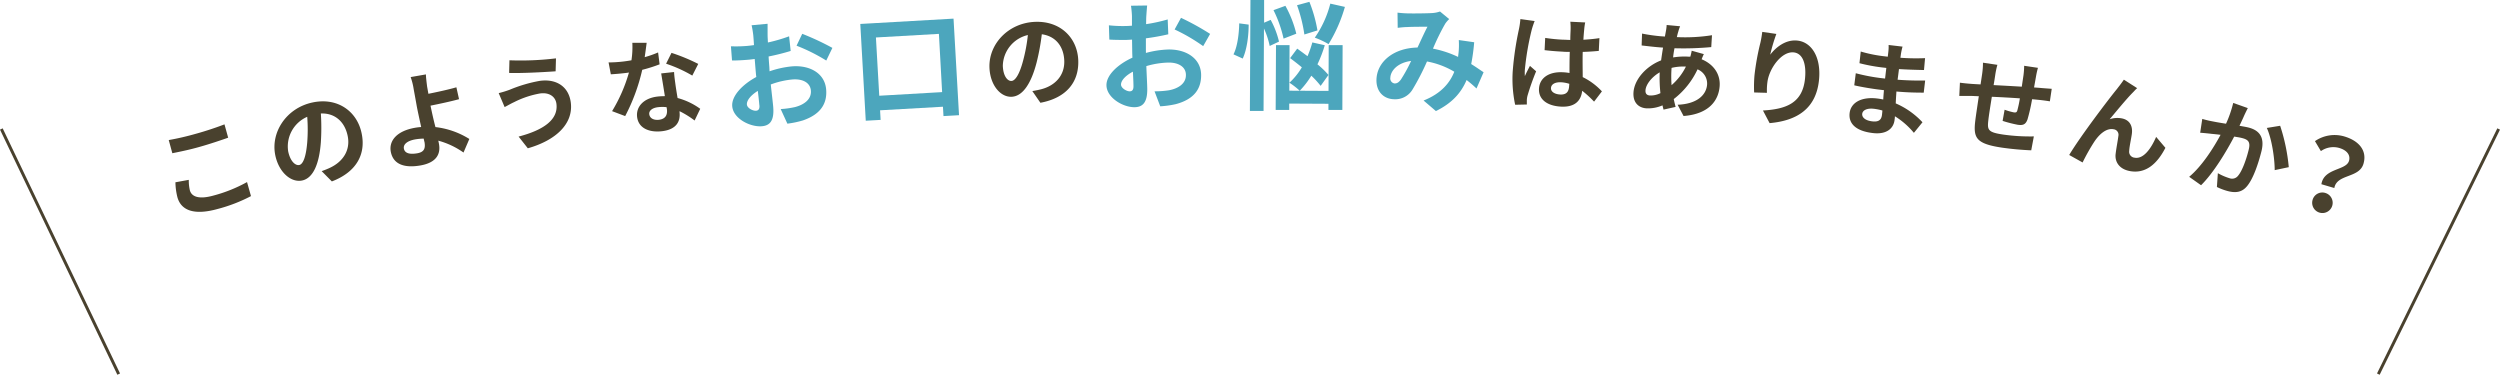 <svg xmlns="http://www.w3.org/2000/svg" viewBox="0 0 841.4 126.13"><defs><style>.cls-1{fill:none;stroke:#49412e;stroke-miterlimit:10;}.cls-2{fill:#49412e;}.cls-3{fill:#4ca6bd;}</style></defs><title>onayami</title><g id="レイヤー_2" data-name="レイヤー 2"><g id="contents"><line class="cls-1" x1="39.95" y1="125.91" x2="0.45" y2="43.41"/><line class="cls-1" x1="800.45" y1="125.91" x2="840.95" y2="43.41"/><path class="cls-2" d="M56.79,47.14A90.88,90.88,0,0,0,66,45c3.31-.91,7.06-2.17,9.55-3.15l1.24,4.49c-2.28.81-6.37,2.19-9.54,3.07-3.51,1-6.46,1.6-9.25,2.16Zm6.75,13.39a14.37,14.37,0,0,0,.36,3.53c.59,2.13,3,3.12,7.86,1.78a49.16,49.16,0,0,0,11.38-4.56L84.47,66a52.91,52.91,0,0,1-11.29,4.35c-7.66,2.12-12.21.62-13.48-4a22.28,22.28,0,0,1-.66-5Z"/><path class="cls-2" d="M108.26,57.6c1.26-.45,2.18-.83,3-1.23,4.12-2,6.8-5.81,5.73-10.74-1-4.69-4.31-7.63-9-7.43a75.43,75.43,0,0,1,0,9.64c-.53,7.28-2.57,12.09-6.26,12.9s-7.81-2.64-9.05-8.35c-1.69-7.8,3.66-16,12.45-17.89,8.38-1.82,15,2.88,16.56,10.27,1.55,7.12-1.73,13.13-10,16.29Zm-4.86-9.69a55.63,55.63,0,0,0,0-8.6A10.87,10.87,0,0,0,97,51c.74,3.42,2.48,4.8,3.74,4.53S103,52.79,103.4,47.91Z"/><path class="cls-2" d="M156,51.34a26.77,26.77,0,0,0-8.49-4c.11.44.18.82.24,1.17.53,3-.52,6.17-6.24,7.17-4.86.85-9.14,0-10-4.68-.62-3.55,1.91-6.91,8.19-8a19.89,19.89,0,0,1,2.05-.25c-.57-2.64-1.22-5.54-1.54-7.33-.36-2.07-.75-4.1-1-5.54a22,22,0,0,0-1-3.94l5.14-.9c0,1,.23,2.7.39,4.05l.44,2.48c2.68-.54,6.65-1.38,9.42-2.19l.89,4c-2.81.78-6.86,1.63-9.6,2.18.43,2.06,1,4.72,1.66,7.21a27.41,27.41,0,0,1,11.41,4Zm-13.37-4.69a19,19,0,0,0-2.87.26c-2.65.47-4.08,1.64-3.83,3.09.3,1.69,2.13,2,4.51,1.59,2.21-.39,2.82-1.53,2.43-3.77C142.77,47.51,142.7,47.1,142.59,46.65Z"/><path class="cls-2" d="M181.72,31.46A31.1,31.1,0,0,0,173,34.39c-1,.45-2.2,1.16-3.16,1.65l-2-4.7a34.05,34.05,0,0,0,3.66-1.12,48,48,0,0,1,10.14-3c5.44-.77,9.69,1.78,10.45,7.15,1,7.35-5.11,12.88-14.45,15.54l-3.1-3.94C183,43.76,188,40.22,187.26,34.85,186.94,32.6,184.94,31,181.72,31.46Zm5.4-11.83L187,24c-4.06.29-11.6.69-15.65.55l.11-4.26A97.89,97.89,0,0,0,187.12,19.64Z"/><path class="cls-2" d="M222,21.65a50.77,50.77,0,0,1-5.85,1.85,64,64,0,0,1-5.74,15.57L206,37.41a52.89,52.89,0,0,0,5.68-13c-.59.1-1.18.17-1.77.23-1.43.16-2.82.28-4.33.37l-.76-4a44.05,44.05,0,0,0,4.62-.27c1-.11,2-.26,3.08-.45a29.49,29.49,0,0,0,.3-5.88l4.82,0c-.15,1.14-.38,2.93-.66,4.83a36.6,36.6,0,0,0,4.51-1.59Zm4.87,2.59c.06,1.47.29,2.89.49,4.42.14,1,.4,2.63.69,4.33a23.1,23.1,0,0,1,7.62,3.63l-1.89,3.94a30.85,30.85,0,0,0-5.07-3.14l0,.31c.35,3.2-1.11,5.9-6,6.44-4.28.47-7.87-1.06-8.29-4.86-.37-3.37,2.15-6.3,7-6.83.8-.09,1.61-.11,2.35-.12-.39-2.56-.9-5.57-1.24-7.65Zm-2.53,11.83a12.26,12.26,0,0,0-2.82,0c-2,.22-3.18,1.2-3,2.42s1.32,2,3.2,1.83c2.33-.26,2.95-1.7,2.74-3.54ZM233,25.44a46.23,46.23,0,0,0-8.82-4L226,17.79a62.38,62.38,0,0,1,9,3.72Z"/><path class="cls-3" d="M259,24a32.24,32.24,0,0,1,7.49-1.66c6.06-.5,11.11,2.33,11.56,7.76.39,4.66-1.76,8.37-7.89,10.45A32.29,32.29,0,0,1,265,41.62l-2.25-4.91a30.29,30.29,0,0,0,4.84-.68c3.14-.82,5.56-2.67,5.32-5.54-.22-2.67-2.74-4-6.17-3.75a28.12,28.12,0,0,0-7.33,1.69c.34,3.14.71,6.16.82,7.52.41,4.9-1.28,6.33-3.84,6.54-3.87.32-9.6-2.54-9.95-6.72-.29-3.47,3.45-7.35,8.1-9.86-.12-.91-.19-1.83-.27-2.75l-.27-3.31c-.75.1-1.47.2-2.11.25-1.79.15-3.79.27-5.52.26L246,15.58a43.41,43.41,0,0,0,5.49-.13c.72-.06,1.47-.16,2.27-.27-.08-1.4-.17-2.56-.23-3.23a31.41,31.41,0,0,0-.57-3.45L258.34,8c0,.72,0,2.45,0,3.46s.07,1.84.11,2.84a54.27,54.27,0,0,0,7.13-2.08l.53,4.93a76.47,76.47,0,0,1-7.43,1.86c.06,1.2.16,2.4.25,3.55Zm-3.43,11.44c-.08-1-.27-2.79-.52-4.85-2.33,1.44-3.79,3.2-3.67,4.6.1,1.2,2,2.16,3.06,2.08C255.17,37.21,255.7,36.81,255.59,35.45ZM270,11.38a87.51,87.51,0,0,1,10.15,4.74l-2.06,4.26a60.17,60.17,0,0,0-10-5Z"/><path class="cls-3" d="M320.92,6.27l1.85,32.5-5.23.3-.18-3.15-21.16,1.2.18,3.23-5,.28L289.54,8.06ZM317.08,31,316,11.4,294.8,12.61l1.12,19.61Z"/><path class="cls-2" d="M347.44,30.65c1.32-.22,2.3-.43,3.2-.67,4.4-1.2,7.72-4.51,7.55-9.54-.17-4.79-2.88-8.27-7.56-8.91A75.35,75.35,0,0,1,348.89,21c-1.82,7.07-4.68,11.44-8.46,11.57s-7.21-4-7.42-9.83c-.28-8,6.44-15.07,15.43-15.39,8.57-.3,14.2,5.49,14.46,13,.25,7.27-4,12.61-12.74,14.24Zm-3.06-10.4a55.59,55.59,0,0,0,1.56-8.46,10.87,10.87,0,0,0-8.43,10.34c.12,3.5,1.58,5.16,2.88,5.12S343.15,25,344.38,20.25Z"/><path class="cls-3" d="M385.67,17.82a32.24,32.24,0,0,1,7.58-1.16c6.08-.09,10.93,3.07,11,8.51.07,4.68-2.31,8.24-8.57,9.89a32.27,32.27,0,0,1-5.19.72l-1.92-5.05a30.25,30.25,0,0,0,4.88-.35c3.19-.61,5.73-2.29,5.68-5.17,0-2.68-2.46-4.2-5.9-4.15a28.12,28.12,0,0,0-7.42,1.19c.13,3.16.29,6.2.31,7.56.08,4.92-1.71,6.23-4.26,6.27-3.88.06-9.41-3.18-9.47-7.38-.05-3.48,3.93-7.1,8.74-9.29-.05-.92-.07-1.84-.08-2.76L381,13.33c-.76.05-1.48.1-2.12.11-1.8,0-3.8,0-5.52-.12l-.15-4.8a43.38,43.38,0,0,0,5.48.24c.72,0,1.48-.06,2.28-.11,0-1.4,0-2.56,0-3.24a31.56,31.56,0,0,0-.33-3.48l5.44-.08c-.07.72-.2,2.44-.27,3.44s-.05,1.84-.08,2.84A54.27,54.27,0,0,0,393,6.54l.2,5a76.48,76.48,0,0,1-7.54,1.36c0,1.2,0,2.4,0,3.56ZM381.48,29c0-1-.08-2.8-.19-4.88-2.42,1.28-4,2.94-4,4.34,0,1.2,1.88,2.29,2.92,2.28C380.95,30.73,381.5,30.36,381.48,29Zm16-23a87.45,87.45,0,0,1,9.8,5.41l-2.34,4.12a60.21,60.21,0,0,0-9.61-5.61Z"/><path class="cls-3" d="M420.25,8.28c0,3.8-.6,8.44-2,11.43l-3.11-1.42c1.29-2.47,1.87-6.83,1.93-10.43Zm7.08,7.19a28,28,0,0,0-1.93-5.89l-.14,27.76-4.6,0L420.85,0l4.6,0,0,7.64,2.21-.95A29.57,29.57,0,0,1,430.46,14ZM432,13a41.54,41.54,0,0,0-3.39-9.58l4-1.46a37.33,37.33,0,0,1,3.67,9.38Zm15.19,2.2,4.68,0L451.78,37l-4.68,0V34.93l-13.2-.07V37l-4.56,0,.11-21.8,4.56,0-.08,15.32,13.2.07Zm-2.71,13.7a29.13,29.13,0,0,0-3.14-3.42,29.15,29.15,0,0,1-3.9,5.06,26.6,26.6,0,0,0-3.47-2.7,22.63,22.63,0,0,0,4.18-5.18c-1.35-1.13-2.71-2.17-3.94-3.1l2.38-3.19c1.08.77,2.27,1.65,3.47,2.54a35.25,35.25,0,0,0,1.62-4.63l4.19.94a44.34,44.34,0,0,1-2.47,6.43,26.93,26.93,0,0,1,3.7,3.58ZM439,11.61a49.56,49.56,0,0,0-2.47-9.85L440.69.62a47,47,0,0,1,2.71,9.61Zm13.64-9.29a50.23,50.23,0,0,1-5.5,12.53,29,29,0,0,0-4.63-2.18,35.23,35.23,0,0,0,5.22-11.45Z"/><path class="cls-3" d="M496.93,29.78c-1-.95-2.15-1.94-3.33-2.85-1.88,4.43-5,7.83-10.33,10.45l-4.15-3.55c6.07-2.4,8.93-6.12,10.34-9.69a27.77,27.77,0,0,0-9.19-3.45,82.26,82.26,0,0,1-4.85,9.4,6.77,6.77,0,0,1-6.25,3.31c-3.48-.09-6-2.56-5.91-6.56.16-6.12,5.85-10.69,13.82-10.84,1.19-2.53,2.38-5.18,3.35-7-1.56,0-5,0-6.77.1-.84,0-2.25.14-3.25.27l-.06-5.12a32.1,32.1,0,0,0,3.27.25c2.24.06,6.48,0,8.33-.1a9.82,9.82,0,0,0,2.7-.53l3.09,2.56A9.27,9.27,0,0,0,486.39,8a76.74,76.74,0,0,0-4.11,8.37,34.7,34.7,0,0,1,8.45,2.79c.05-.48.1-.92.16-1.36a25.73,25.73,0,0,0,.08-4.32l5.18.74a65.36,65.36,0,0,1-1,7.34c1.62,1,3,2,4.17,2.75Zm-22-9.27c-4.42.56-6.89,3.18-7,5.66a1.68,1.68,0,0,0,1.43,1.92c.8,0,1.37-.32,2.12-1.3A51.37,51.37,0,0,0,474.93,20.5Z"/><path class="cls-2" d="M516.5,7.08a29.05,29.05,0,0,0-1,3,91.7,91.7,0,0,0-2.29,13.31,16,16,0,0,0,0,2.24c.51-1.2,1.13-2.33,1.71-3.46L517,24a82.4,82.4,0,0,0-2.88,8.13,6.86,6.86,0,0,0-.25,1.6c0,.35,0,.94,0,1.44l-3.93.09a41.79,41.79,0,0,1-.83-11.11A102.79,102.79,0,0,1,511.22,9.8a25.84,25.84,0,0,0,.48-3.38Zm20,27.13a35.35,35.35,0,0,0-4-3.66c-.37,3.28-2.37,5.56-7.05,5.34s-7.66-2.4-7.49-6,3.26-5.8,8-5.57a15.58,15.58,0,0,1,2.27.25c0-2.14,0-4.66.1-7.11-.84,0-1.68,0-2.48-.08-2-.1-4-.26-6-.5l.2-4.12a57.48,57.48,0,0,0,6,.6c.8,0,1.64.08,2.45.08,0-1.71.11-3.11.11-3.85a19.57,19.57,0,0,0-.1-2.28l5,.24a22.18,22.18,0,0,0-.32,2.23c-.07.77-.2,2.06-.28,3.6,1.9-.12,3.73-.28,5.39-.55l-.21,4.3c-1.69.16-3.52.29-5.41.34-.09,3.36,0,6.13,0,8.48a22,22,0,0,1,6.46,4.8Zm-8.33-6a10.8,10.8,0,0,0-2.78-.52c-2-.09-3.32.65-3.39,1.94s1.3,2.09,3.12,2.18c2.13.1,2.92-1,3-3Z"/><path class="cls-2" d="M573.45,18.21c-.2.37-.5,1.09-.75,1.74,3.92,1.61,6.35,4.91,6.07,9-.34,4.85-3.58,9.43-12.15,10.09l-2-3.79c6.72-.26,9.68-3.42,9.92-6.81a5.15,5.15,0,0,0-3.22-5.1,27,27,0,0,1-8,10c.18.93.4,1.78.62,2.64l-4.06.91c-.11-.43-.25-.93-.35-1.43a12.2,12.2,0,0,1-5.44,1c-2.55-.18-4.57-1.87-4.32-5.39.31-4.4,4.31-8.82,9.29-10.75.21-1.46.42-2.92.66-4.3l-1.12-.08c-1.82-.13-4.49-.46-6.09-.64l.14-4a56.92,56.92,0,0,0,6.36.91l1.33.09.34-1.84a13.82,13.82,0,0,0,.25-2.05l4.53.43a13.43,13.43,0,0,0-.62,1.82c-.18.55-.33,1.17-.48,1.83a57.79,57.79,0,0,0,11.83-.64l-.25,4a100.71,100.71,0,0,1-12.38.39c-.18,1-.36,2-.46,3.09a23.31,23.31,0,0,1,5.21-.26l.59,0a20.17,20.17,0,0,0,.46-2ZM558.83,31.35a48.31,48.31,0,0,1-.24-7c-2.71,1.56-4.64,4.09-4.78,6-.08,1.08.37,1.71,1.49,1.79A7.36,7.36,0,0,0,558.83,31.35Zm3.75-8.44a40.35,40.35,0,0,0,0,5.75,19.81,19.81,0,0,0,4.83-6.25,16.92,16.92,0,0,0-4.8.43Z"/><path class="cls-2" d="M597.85,11.42a56.64,56.64,0,0,0-2.07,7c1.89-2.49,5.16-5.14,9.06-4.77,4.81.45,8.1,5.51,7.38,13.11-.92,9.76-7.35,13.86-16.64,14.68l-2.24-4.25c7.78-.46,13.38-2.47,14.17-10.83.5-5.33-1-8.46-3.85-8.73-4.08-.38-8.21,5.42-8.81,9.93a20.82,20.82,0,0,0-.17,3.68l-4.31-.12a44.75,44.75,0,0,1,.12-5.79,84.05,84.05,0,0,1,2-11c.29-1.24.49-2.63.62-3.6Z"/><path class="cls-2" d="M644.14,44.71a26.26,26.26,0,0,0-6.39-5.58c0,.46-.07.87-.11,1.22-.35,3-2.84,5-7.39,4.42-5.49-.65-8.17-3.08-7.74-6.72.41-3.48,3.89-5.53,9.21-4.91a21.33,21.33,0,0,1,2.11.35c.05-1.05.14-2.13.23-3.14l-1.77-.21c-2-.24-6-.88-8.22-1.43l.51-4.06a62.91,62.91,0,0,0,8.23,1.6l1.63.19.42-3.58-1.63-.19a57.71,57.71,0,0,1-7.41-1.4l.43-3.93a45.9,45.9,0,0,0,7.4,1.54l1.7.2.18-1.56a13.89,13.89,0,0,0,.1-2.38l4.69.55a23.23,23.23,0,0,0-.53,2.4l-.19,1.35a72.58,72.58,0,0,0,8.3.13l-.36,4c-2.28-.06-5.1-.11-8.42-.32l-.46,3.58c3.49.27,6.42.3,9.27.28l-.48,4.07c-3.13,0-5.84-.09-9.19-.38-.08,1.29-.18,2.69-.23,4a26.81,26.81,0,0,1,9,6.35Zm-10.6-7.52a18.57,18.57,0,0,0-2.79-.57c-2.43-.29-3.86.5-4,1.68s1,2.26,3.33,2.54c1.84.22,3.09-.2,3.32-2.18C633.45,38.27,633.5,37.78,633.54,37.19Z"/><path class="cls-2" d="M685.89,22.83a29.36,29.36,0,0,0-.65,2.91c-.24,1.35-.45,2.55-.66,3.69.94.07,1.82.13,2.62.21l3.33.25-.63,4.22c-.58-.12-2.39-.36-3.33-.46-.73-.07-1.64-.17-2.65-.25a60.55,60.55,0,0,1-1.54,6.78c-.62,1.75-1.55,2.07-3.31,1.81A43.86,43.86,0,0,1,674,40.69l.67-3.76a21.63,21.63,0,0,0,3.09.89c.69.1,1,0,1.19-.64a39,39,0,0,0,.86-4.08c-3-.21-6.45-.4-9.44-.53-.5,3.15-1,6.29-1.16,7.76-.4,3.37-.24,4.18,4.92,4.95a64.46,64.46,0,0,0,10.38.63l-.88,4.68a97.45,97.45,0,0,1-9.85-.9c-8.9-1.33-9.69-3.36-8.95-9.3.18-1.46.68-4.78,1.16-8l-2.36-.1c-1.09,0-3.29,0-4.21,0l.21-4.46c1,.14,2.57.31,4.32.43l2.63.15.52-3.46a26.18,26.18,0,0,0,.29-3.85l4.85.72a27.44,27.44,0,0,0-.74,3.54c-.12.8-.29,1.94-.53,3.28,3,.16,6.32.34,9.48.53l.58-3.88a26.74,26.74,0,0,0,.22-3.15Z"/><path class="cls-2" d="M717.88,31.08c-2.14,2.13-5.61,6.39-7.86,9.06a7.88,7.88,0,0,1,4.08-.3c2.54.48,3.78,2.42,3.39,5.26-.21,1.53-.83,4.26-.89,5.71a2,2,0,0,0,1.82,2.26c2.92.55,5.5-2.92,7.25-7l3.12,3.68c-2.86,5.55-6.75,8.81-12,7.82-3.71-.7-5.08-3.3-4.75-5.8.21-1.85.76-4.63.92-6a1.86,1.86,0,0,0-1.64-2.27c-2.34-.44-4.67,1.54-6.4,4.1a66.9,66.9,0,0,0-4,7.08l-4.51-2.52c3.79-6.34,13.66-19.3,16.06-22.19.62-.84,1.45-1.83,2.34-3.16l4.48,2.87C718.85,30,718.36,30.6,717.88,31.08Z"/><path class="cls-2" d="M756.52,36.38c-.42.84-.91,1.83-1.28,2.65-.41,1-1,2.14-1.51,3.31,1.14.2,2.18.38,2.86.54,3.57.85,5.71,3.06,4.56,7.89-1,4-2.71,9.25-4.84,11.83-1.68,2.08-3.74,2.38-6.29,1.77a19.37,19.37,0,0,1-3.9-1.44l.32-4.64a20,20,0,0,0,3.95,1.7,2.52,2.52,0,0,0,2.87-.86c1.4-1.64,2.8-5.56,3.6-8.89.64-2.69-.42-3.34-2.57-3.85-.54-.13-1.38-.26-2.35-.42-2.51,4.8-6.86,12.14-11.15,16.37l-4-2.83c4.36-3.64,8.25-9.83,10.57-14.14-1.22-.15-2.31-.26-3-.32-1-.13-2.77-.3-3.87-.38l.71-4.65a32.18,32.18,0,0,0,3.57.85c1.06.22,2.69.5,4.42.77a38.41,38.41,0,0,0,2.42-7Zm10.89,5.95a62.51,62.51,0,0,1,2.9,13.93l-4.74,1c0-4-1-10.63-2.65-14.2Z"/><path class="cls-2" d="M782.79,65a3.45,3.45,0,1,1-4.46,2.26A3.4,3.4,0,0,1,782.79,65Zm7.78-10.81c.59-2-.68-3.63-3.3-4.4a7.26,7.26,0,0,0-6.15,1.07l-2-3.36A11.64,11.64,0,0,1,789,45.92c4.87,1.43,7.76,4.73,6.45,9.2-1.45,4.93-8.94,3.35-9.81,8.16L781.29,62C782.14,56.53,789.61,57.42,790.57,54.16Z"/></g></g></svg>